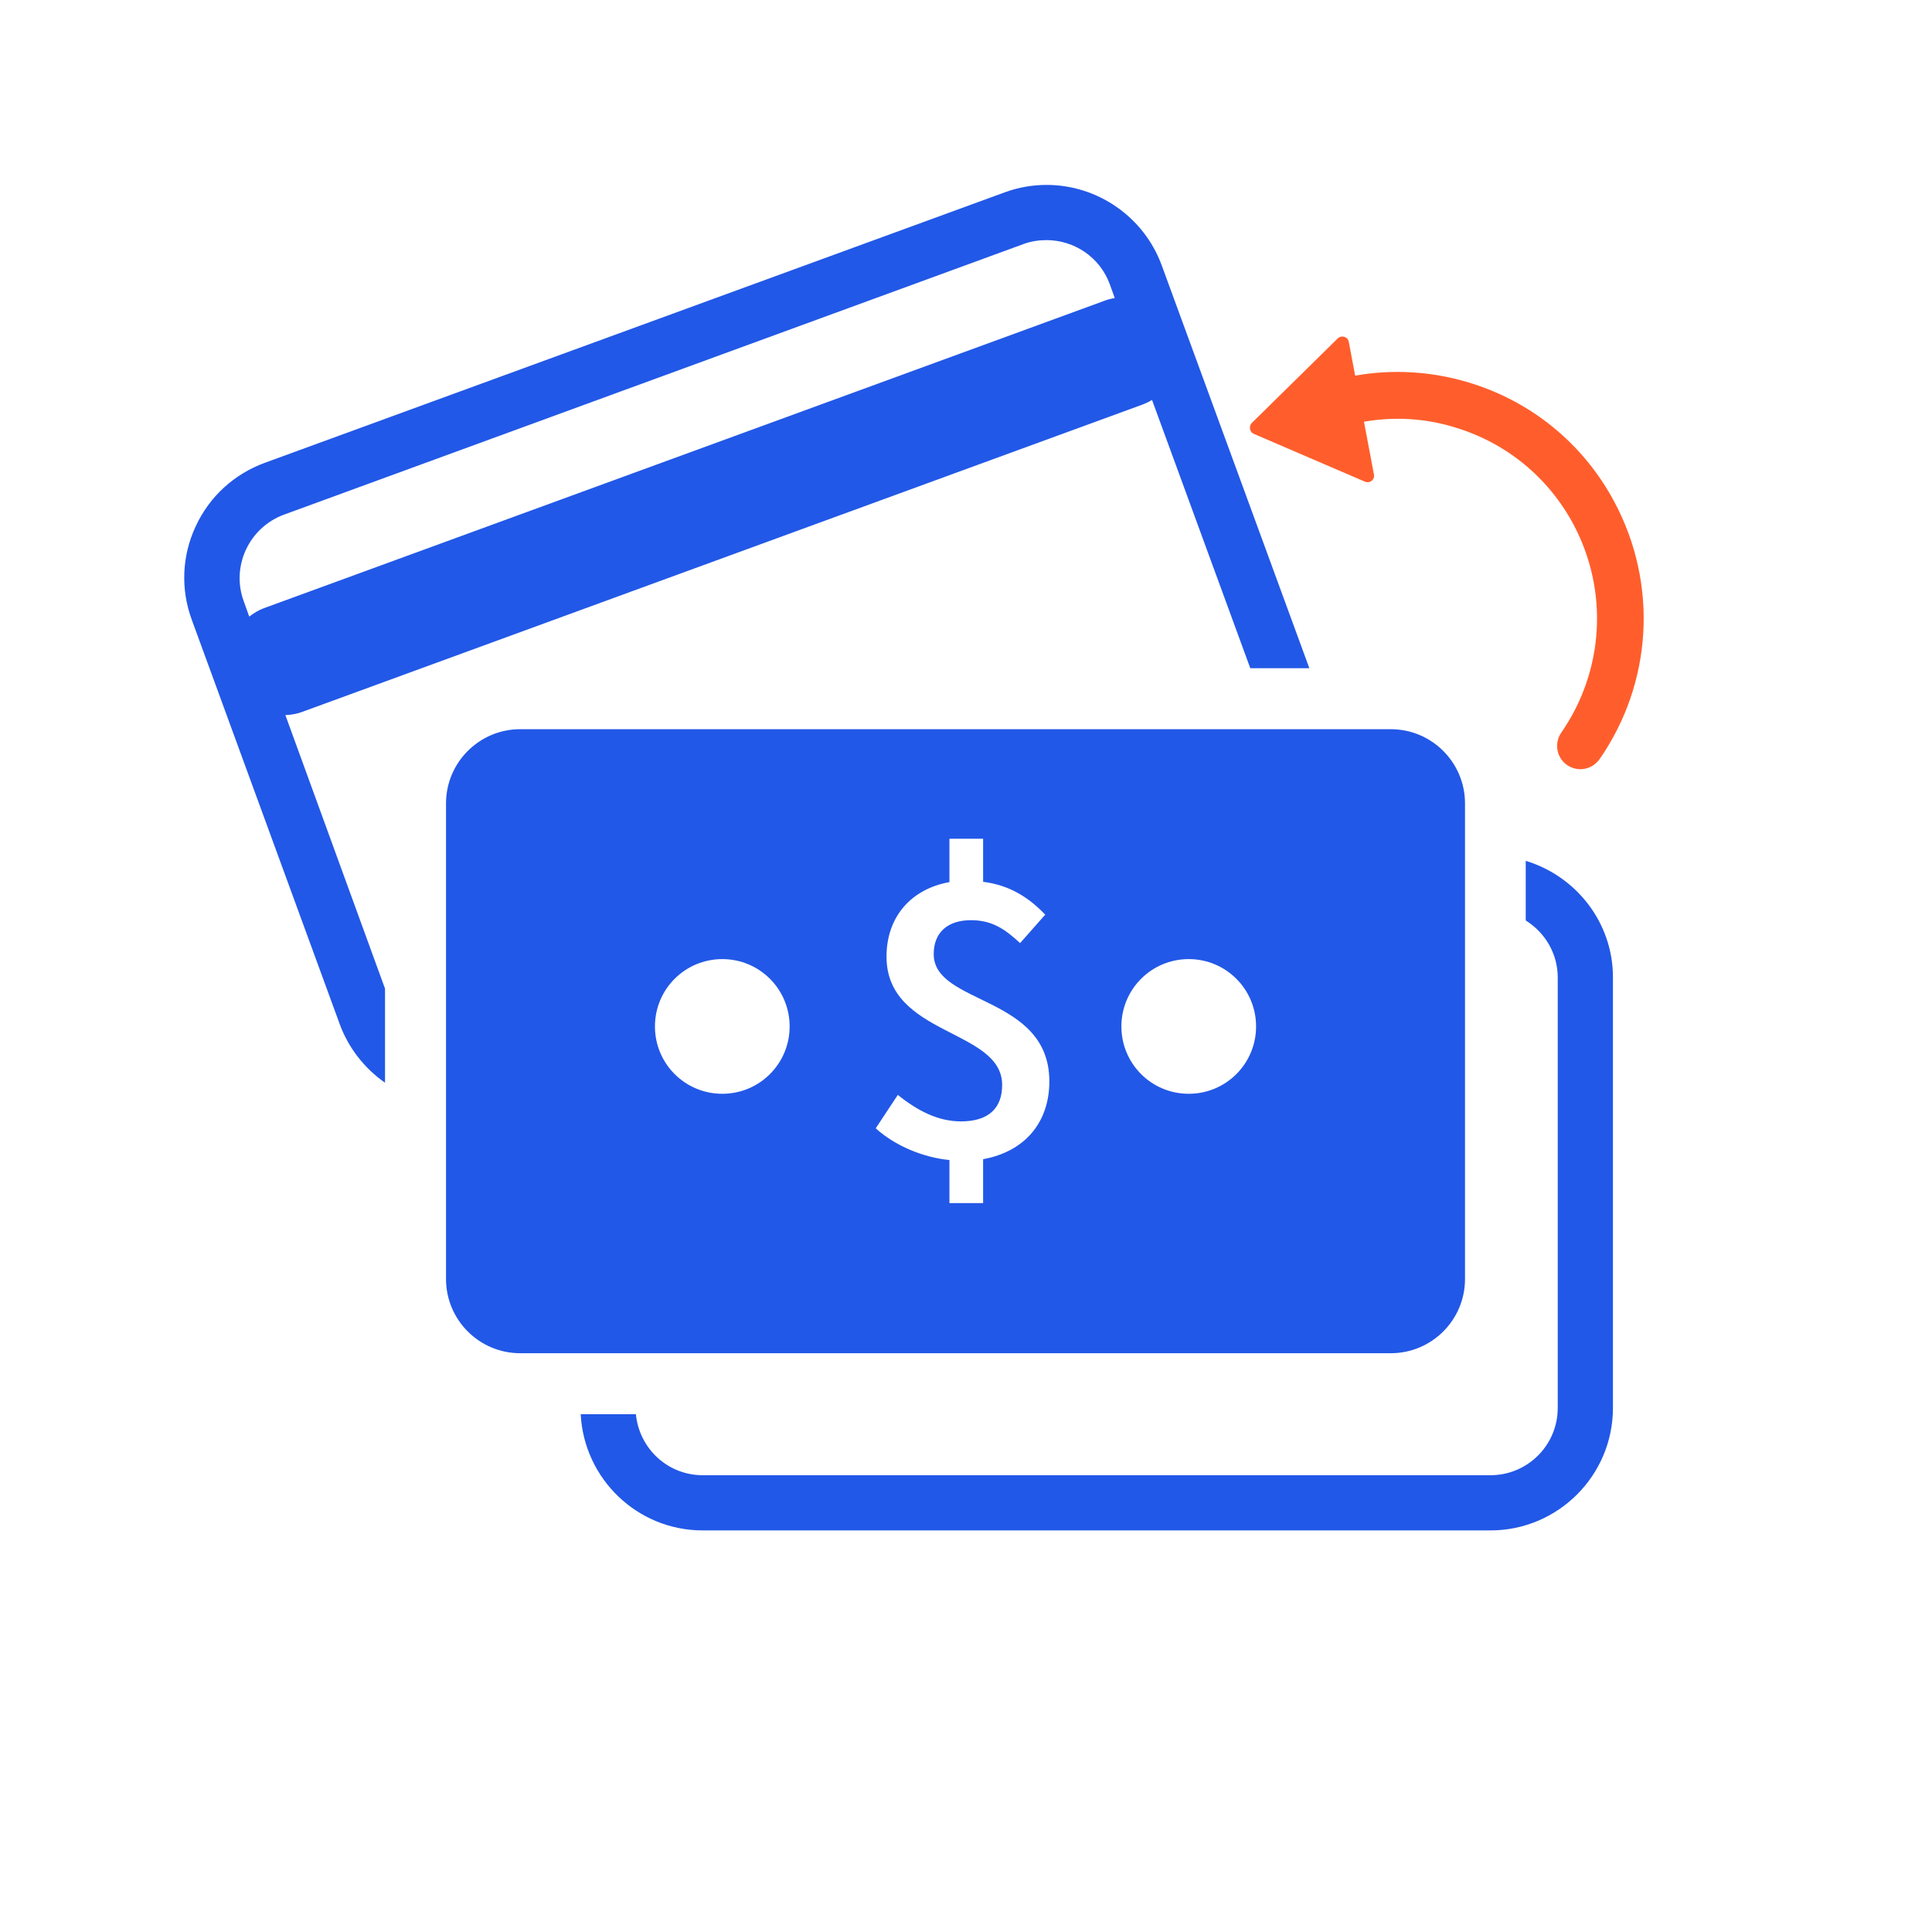 <svg width="70" height="70" viewBox="0 0 70 70" fill="none" xmlns="http://www.w3.org/2000/svg">
<path d="M10.34 25.91C10.54 25.9 10.74 25.87 10.93 25.8L41.39 14.66C41.52 14.61 41.63 14.56 41.74 14.49L45.3 24.21H47.44L42.09 9.61C41.45 7.87 39.78 6.7 37.92 6.7C37.4 6.7 36.89 6.79 36.4 6.97L9.59 16.77C8.48 17.18 7.59 17.99 7.09 19.07C6.59 20.14 6.54 21.35 6.95 22.46L12.31 37.11C12.63 37.98 13.21 38.71 13.95 39.23V35.82L10.34 25.91ZM10.28 18.65L37.09 8.84C37.36 8.74 37.64 8.7 37.92 8.7C38.91 8.7 39.85 9.31 40.21 10.3L40.39 10.8C40.26 10.82 40.14 10.85 40.01 10.9L9.55 22.04C9.36 22.11 9.19 22.22 9.03 22.34L8.83 21.78C8.37 20.52 9.02 19.12 10.28 18.65Z" fill="#2258E7"/>
<path d="M55.28 31.19V33.35C55.97 33.78 56.44 34.54 56.44 35.42V51.01C56.44 52.36 55.35 53.45 54 53.45H25.46C24.19 53.45 23.16 52.48 23.04 51.24H21.04C21.16 53.58 23.09 55.45 25.46 55.45H54C56.45 55.45 58.44 53.46 58.44 51.01V51V35.41C58.44 33.42 57.1 31.74 55.28 31.19Z" fill="#2258E7"/>
<path d="M18.85 49.03H50.39C51.87 49.03 53.08 47.83 53.08 46.34V29.11C53.08 27.63 51.88 26.42 50.39 26.42H18.85C17.37 26.42 16.16 27.62 16.16 29.11V46.34C16.16 47.82 17.36 49.03 18.85 49.03ZM26.17 39.63C24.82 39.63 23.73 38.54 23.73 37.19C23.73 35.84 24.82 34.75 26.17 34.75C27.52 34.75 28.61 35.84 28.61 37.19C28.61 38.54 27.52 39.63 26.17 39.63ZM43.07 39.63C41.72 39.63 40.63 38.54 40.63 37.19C40.63 35.84 41.72 34.75 43.07 34.75C44.42 34.75 45.51 35.84 45.51 37.19C45.51 38.54 44.42 39.63 43.07 39.63ZM37.87 33.14L36.96 34.17C36.39 33.64 35.92 33.34 35.18 33.34C34.34 33.34 33.83 33.78 33.83 34.57C33.83 36.42 38.02 36.05 38.02 39.18C38.02 40.65 37.15 41.72 35.62 42V43.59H34.4V42.03C33.46 41.94 32.43 41.52 31.73 40.88L32.53 39.67C33.25 40.25 33.99 40.63 34.82 40.63C35.83 40.63 36.31 40.14 36.31 39.31C36.31 37.27 32.12 37.55 32.12 34.66C32.12 33.22 33.01 32.21 34.4 31.96V30.39H35.62V31.95C36.59 32.07 37.29 32.53 37.87 33.14Z" fill="#2258E7"/>
<path d="M45.43 15.72L49.45 17.45C49.63 17.53 49.82 17.38 49.78 17.19L49.42 15.28C50.51 15.09 51.64 15.15 52.73 15.49C54.58 16.05 56.1 17.3 57.01 19C58.29 21.41 58.12 24.3 56.57 26.54C56.3 26.93 56.4 27.46 56.78 27.72C56.93 27.82 57.1 27.87 57.26 27.87C57.53 27.87 57.79 27.74 57.96 27.5C59.87 24.74 60.08 21.17 58.5 18.2C57.38 16.09 55.5 14.55 53.22 13.86C51.86 13.45 50.46 13.37 49.1 13.61L48.87 12.39C48.84 12.2 48.61 12.13 48.47 12.26L45.35 15.33C45.24 15.45 45.28 15.66 45.43 15.72Z" fill="#FF5E2C"/>
</svg>
